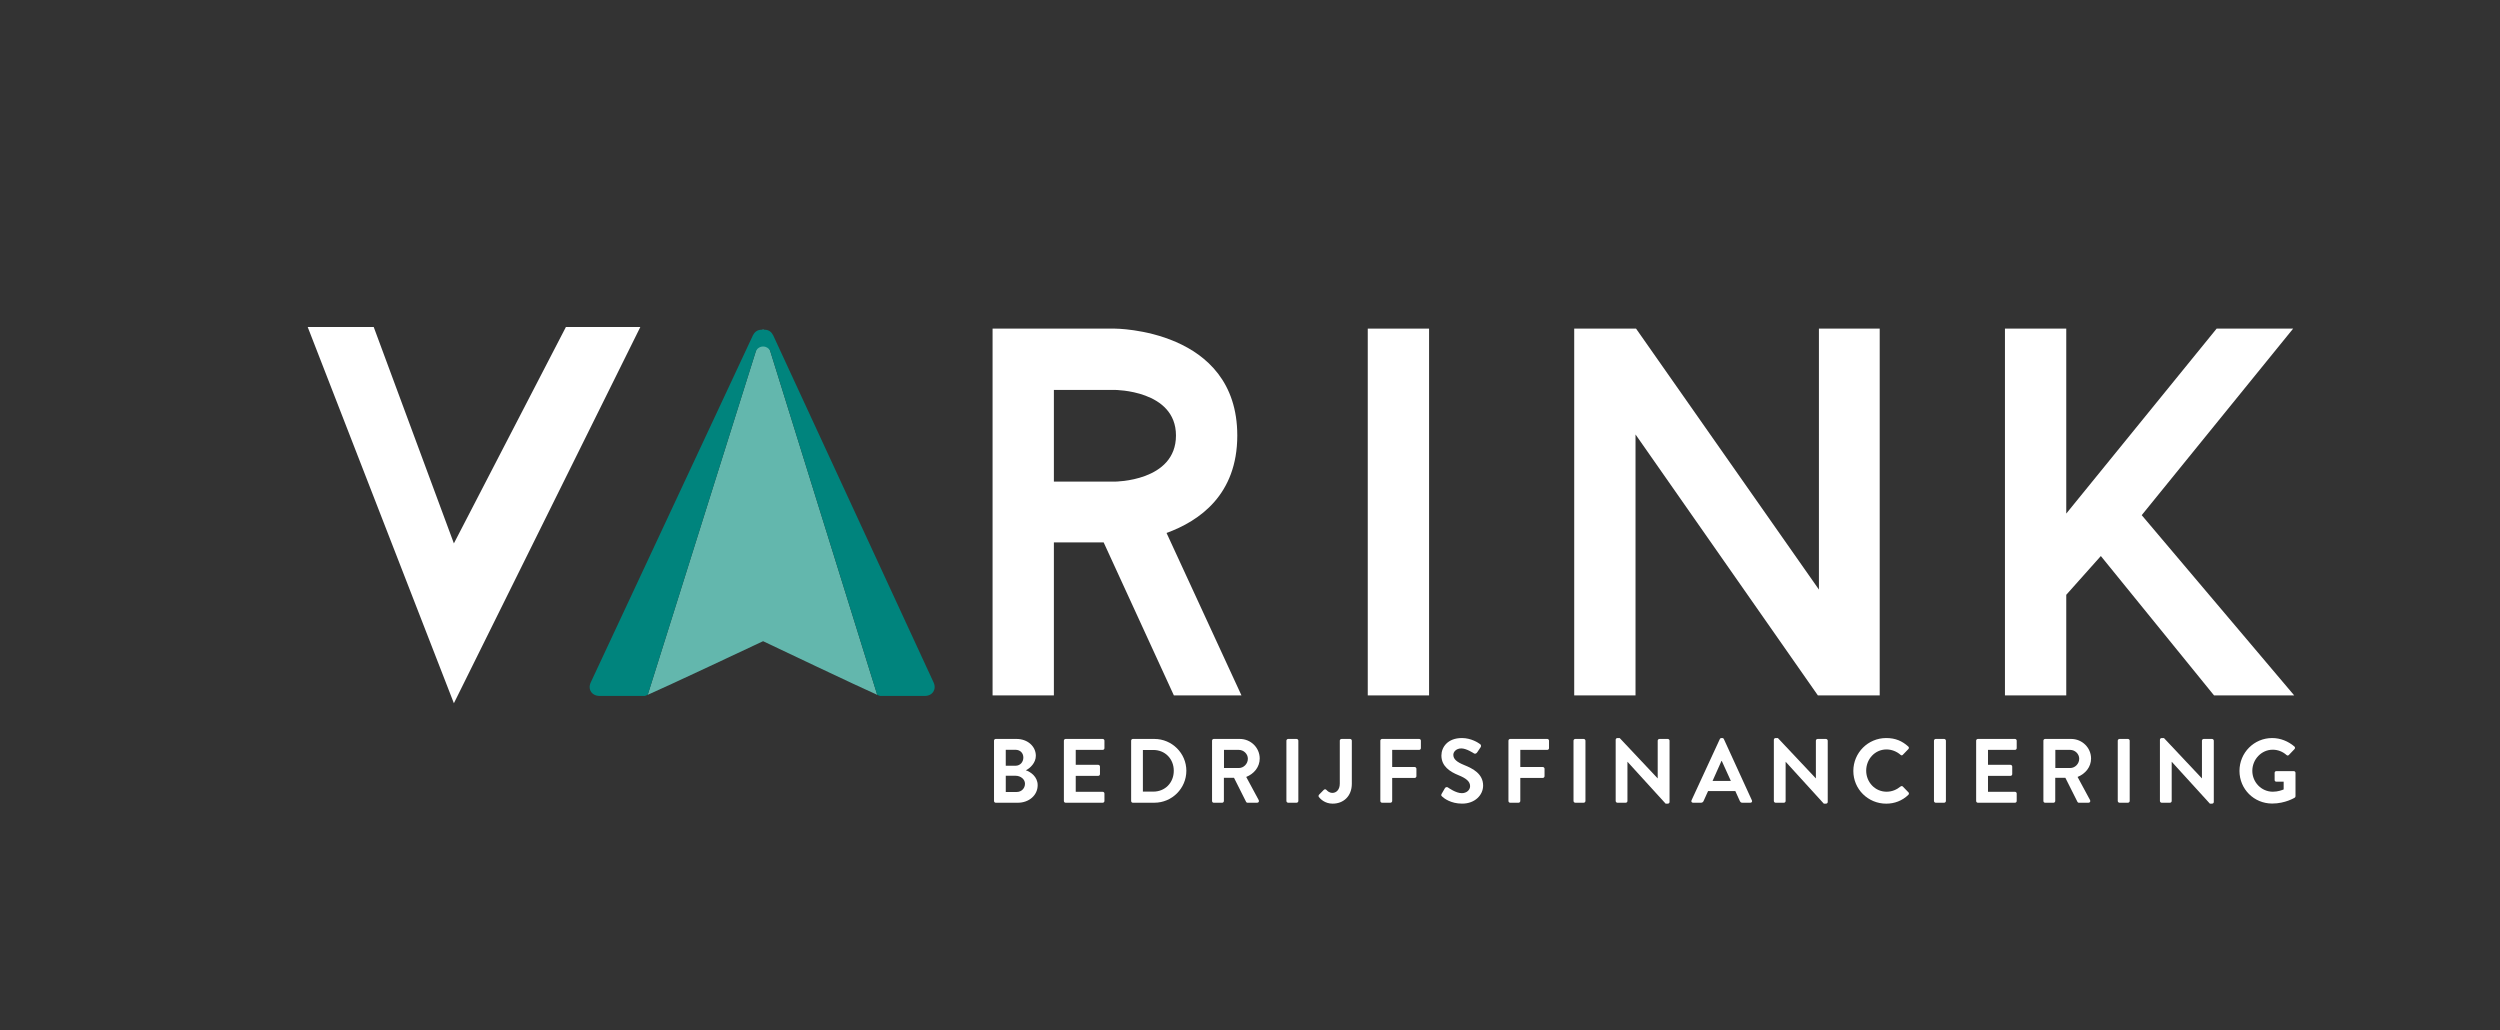 <?xml version="1.0" encoding="utf-8"?>
<!-- Generator: Adobe Illustrator 23.0.6, SVG Export Plug-In . SVG Version: 6.00 Build 0)  -->
<svg version="1.1" id="Laag_1" xmlns="http://www.w3.org/2000/svg" xmlns:xlink="http://www.w3.org/1999/xlink" x="0px" y="0px"
	 viewBox="0 0 1888.85 778.39" style="enable-background:new 0 0 1888.85 778.39;" xml:space="preserve">
<rect x="0" y="0" width="1888.85" height="778.39" fill="#333333" stroke="none"/>
<style type="text/css">
	.st0{fill:#FFFFFF;}
	.st1{fill:#63B7AD;}
	.st2{fill:#00847D;}
</style>
<path class="st0" d="M751.01,559.61c0-0.69,0.55-1.31,1.31-1.31h15.77c8.19,0,14.53,5.51,14.53,12.74c0,5.3-4.34,9.43-7.57,10.95
	c3.65,1.17,8.95,4.89,8.95,11.22c0,7.71-6.61,13.29-15.01,13.29h-16.66c-0.76,0-1.31-0.62-1.31-1.31V559.61z M767.26,578.55
	c3.51,0,5.92-2.75,5.92-6.2c0-3.44-2.41-5.85-5.92-5.85h-7.37v12.05H767.26z M768.22,598.37c3.44,0,6.2-2.68,6.2-6.26
	c0-3.44-3.44-5.99-7.02-5.99h-7.5v12.25H768.22z"/>
<path class="st0" d="M803.81,559.61c0-0.69,0.55-1.31,1.31-1.31h28.02c0.76,0,1.31,0.62,1.31,1.31v5.65c0,0.69-0.55,1.31-1.31,1.31
	h-20.38v11.29h17c0.69,0,1.31,0.62,1.31,1.31v5.71c0,0.76-0.62,1.31-1.31,1.31h-17v12.05h20.38c0.76,0,1.31,0.62,1.31,1.31v5.64
	c0,0.69-0.55,1.31-1.31,1.31h-28.02c-0.76,0-1.31-0.62-1.31-1.31V559.61z"/>
<path class="st0" d="M854.62,559.61c0-0.69,0.55-1.31,1.24-1.31h16.32c13.29,0,24.16,10.81,24.16,24.03
	c0,13.36-10.88,24.16-24.16,24.16h-16.32c-0.69,0-1.24-0.62-1.24-1.31V559.61z M871.35,598.1c8.95,0,15.49-6.75,15.49-15.77
	c0-8.95-6.54-15.7-15.49-15.7h-7.85v31.46H871.35z"/>
<path class="st0" d="M915.75,559.61c0-0.69,0.55-1.31,1.31-1.31h19.69c8.26,0,15.01,6.61,15.01,14.8c0,6.33-4.2,11.5-10.19,13.91
	L951,604.5c0.48,0.9,0,2-1.17,2h-7.23c-0.62,0-0.96-0.34-1.1-0.62l-9.16-18.24h-7.64v17.56c0,0.69-0.62,1.31-1.31,1.31h-6.33
	c-0.76,0-1.31-0.62-1.31-1.31V559.61z M935.99,580.27c3.65,0,6.82-3.17,6.82-7.02c0-3.65-3.17-6.68-6.82-6.68h-11.22v13.7H935.99z"
	/>
<path class="st0" d="M971.93,559.61c0-0.69,0.62-1.31,1.31-1.31h6.4c0.69,0,1.31,0.62,1.31,1.31v45.57c0,0.69-0.62,1.31-1.31,1.31
	h-6.4c-0.69,0-1.31-0.62-1.31-1.31V559.61z"/>
<path class="st0" d="M996.57,600.44l3.58-3.65c0.76-0.69,1.45-0.55,2.07,0.07c0.89,0.96,2.27,2.2,4.54,2.2
	c2.68,0,5.51-2.2,5.51-6.95v-32.49c0-0.69,0.55-1.31,1.31-1.31h6.47c0.76,0,1.31,0.62,1.31,1.31v32.49c0,9.57-6.4,15.08-14.46,15.08
	c-5.99,0-9.29-3.58-10.46-5.03C996.09,601.61,996.16,600.92,996.57,600.44z"/>
<path class="st0" d="M1042.9,559.61c0-0.69,0.55-1.31,1.31-1.31h28.02c0.76,0,1.31,0.62,1.31,1.31v5.65c0,0.69-0.55,1.31-1.31,1.31
	h-20.38v12.94h17c0.69,0,1.31,0.62,1.31,1.31v5.64c0,0.69-0.62,1.31-1.31,1.31h-17v17.42c0,0.69-0.62,1.31-1.31,1.31h-6.33
	c-0.76,0-1.31-0.62-1.31-1.31V559.61z"/>
<path class="st0" d="M1089.23,599.75l2.48-4.27c0.55-0.96,1.72-0.96,2.34-0.48c0.34,0.21,5.92,4.27,10.4,4.27
	c3.58,0,6.27-2.34,6.27-5.3c0-3.51-2.96-5.92-8.74-8.26c-6.47-2.62-12.94-6.75-12.94-14.87c0-6.13,4.54-13.22,15.49-13.22
	c7.02,0,12.39,3.58,13.77,4.61c0.69,0.41,0.9,1.58,0.41,2.27l-2.62,3.92c-0.55,0.83-1.58,1.38-2.41,0.83
	c-0.55-0.34-5.78-3.79-9.57-3.79c-3.92,0-6.06,2.62-6.06,4.82c0,3.24,2.55,5.44,8.12,7.71c6.68,2.68,14.39,6.68,14.39,15.56
	c0,7.09-6.13,13.63-15.83,13.63c-8.67,0-13.77-4.06-15.15-5.37C1088.96,601.2,1088.61,600.85,1089.23,599.75z"/>
<path class="st0" d="M1139.7,559.61c0-0.69,0.55-1.31,1.31-1.31h28.02c0.76,0,1.31,0.62,1.31,1.31v5.65c0,0.69-0.55,1.31-1.31,1.31
	h-20.38v12.94h17c0.69,0,1.31,0.62,1.31,1.31v5.64c0,0.69-0.62,1.31-1.31,1.31h-17v17.42c0,0.69-0.62,1.31-1.31,1.31H1141
	c-0.76,0-1.31-0.62-1.31-1.31V559.61z"/>
<path class="st0" d="M1188.85,559.61c0-0.69,0.62-1.31,1.31-1.31h6.4c0.69,0,1.31,0.62,1.31,1.31v45.57c0,0.69-0.62,1.31-1.31,1.31
	h-6.4c-0.69,0-1.31-0.62-1.31-1.31V559.61z"/>
<path class="st0" d="M1220.72,558.86c0-0.69,0.62-1.24,1.31-1.24h1.72l28.64,30.43h0.07v-28.43c0-0.69,0.55-1.31,1.31-1.31h6.33
	c0.69,0,1.31,0.62,1.31,1.31v46.33c0,0.69-0.62,1.24-1.31,1.24h-1.65l-28.78-31.6h-0.07v29.6c0,0.69-0.55,1.31-1.31,1.31h-6.27
	c-0.69,0-1.31-0.62-1.31-1.31V558.86z"/>
<path class="st0" d="M1278,604.71l21.41-46.33c0.21-0.41,0.55-0.76,1.17-0.76h0.69c0.69,0,0.96,0.34,1.17,0.76l21.2,46.33
	c0.41,0.9-0.14,1.79-1.17,1.79h-5.99c-1.03,0-1.51-0.41-2-1.38l-3.37-7.43h-20.58l-3.37,7.43c-0.28,0.69-0.9,1.38-2,1.38h-5.99
	C1278.14,606.5,1277.59,605.6,1278,604.71z M1307.74,590.04l-6.88-15.15h-0.21l-6.75,15.15H1307.74z"/>
<path class="st0" d="M1340.23,558.86c0-0.69,0.62-1.24,1.31-1.24h1.72l28.64,30.43h0.07v-28.43c0-0.69,0.55-1.31,1.31-1.31h6.33
	c0.69,0,1.31,0.62,1.31,1.31v46.33c0,0.69-0.62,1.24-1.31,1.24h-1.65l-28.78-31.6h-0.07v29.6c0,0.69-0.55,1.31-1.31,1.31h-6.27
	c-0.69,0-1.31-0.62-1.31-1.31V558.86z"/>
<path class="st0" d="M1425.12,557.62c6.95,0,11.98,2.2,16.66,6.4c0.62,0.55,0.62,1.38,0.07,1.93l-4.2,4.34
	c-0.48,0.55-1.17,0.55-1.72,0c-2.89-2.55-6.75-4.06-10.6-4.06c-8.81,0-15.35,7.37-15.35,16.04c0,8.61,6.61,15.9,15.42,15.9
	c4.13,0,7.64-1.58,10.53-3.92c0.55-0.48,1.31-0.41,1.72,0l4.27,4.41c0.55,0.48,0.41,1.38-0.07,1.86c-4.68,4.54-10.6,6.68-16.73,6.68
	c-13.77,0-24.85-10.95-24.85-24.71S1411.35,557.62,1425.12,557.62z"/>
<path class="st0" d="M1461.19,559.61c0-0.69,0.62-1.31,1.31-1.31h6.4c0.69,0,1.31,0.62,1.31,1.31v45.57c0,0.69-0.62,1.31-1.31,1.31
	h-6.4c-0.69,0-1.31-0.62-1.31-1.31V559.61z"/>
<path class="st0" d="M1493.06,559.61c0-0.69,0.55-1.31,1.31-1.31h28.02c0.76,0,1.31,0.62,1.31,1.31v5.65c0,0.69-0.55,1.31-1.31,1.31
	h-20.38v11.29h17c0.69,0,1.31,0.62,1.31,1.31v5.71c0,0.76-0.62,1.31-1.31,1.31h-17v12.05h20.38c0.76,0,1.31,0.62,1.31,1.31v5.64
	c0,0.69-0.55,1.31-1.31,1.31h-28.02c-0.76,0-1.31-0.62-1.31-1.31V559.61z"/>
<path class="st0" d="M1543.87,559.61c0-0.69,0.55-1.31,1.31-1.31h19.69c8.26,0,15.01,6.61,15.01,14.8c0,6.33-4.2,11.5-10.19,13.91
	l9.43,17.49c0.48,0.9,0,2-1.17,2h-7.23c-0.62,0-0.96-0.34-1.1-0.62l-9.16-18.24h-7.64v17.56c0,0.69-0.62,1.31-1.31,1.31h-6.33
	c-0.76,0-1.31-0.62-1.31-1.31V559.61z M1564.11,580.27c3.65,0,6.82-3.17,6.82-7.02c0-3.65-3.17-6.68-6.82-6.68h-11.22v13.7H1564.11z
	"/>
<path class="st0" d="M1600.05,559.61c0-0.69,0.62-1.31,1.31-1.31h6.4c0.69,0,1.31,0.62,1.31,1.31v45.57c0,0.69-0.62,1.31-1.31,1.31
	h-6.4c-0.69,0-1.31-0.62-1.31-1.31V559.61z"/>
<path class="st0" d="M1631.92,558.86c0-0.69,0.62-1.24,1.31-1.24h1.72l28.64,30.43h0.07v-28.43c0-0.69,0.55-1.31,1.31-1.31h6.33
	c0.69,0,1.31,0.62,1.31,1.31v46.33c0,0.69-0.62,1.24-1.31,1.24h-1.65l-28.78-31.6h-0.07v29.6c0,0.69-0.55,1.31-1.31,1.31h-6.27
	c-0.69,0-1.31-0.62-1.31-1.31V558.86z"/>
<path class="st0" d="M1716.73,557.62c6.2,0,12.12,2.41,16.8,6.4c0.55,0.55,0.62,1.38,0.07,1.93l-4.27,4.47
	c-0.55,0.55-1.17,0.55-1.79,0c-2.96-2.62-6.61-3.99-10.4-3.99c-8.6,0-15.42,7.37-15.42,15.97c0,8.54,6.82,15.77,15.49,15.77
	c3.86,0,6.82-1.17,8.19-1.72v-5.85h-5.51c-0.76,0-1.31-0.55-1.31-1.24v-5.44c0-0.76,0.55-1.31,1.31-1.31h13.22
	c0.69,0,1.24,0.62,1.24,1.31v17.62c0,0.55-0.27,0.9-0.55,1.1c0,0-7.09,4.47-17.07,4.47c-13.7,0-24.71-10.88-24.71-24.65
	S1703.03,557.62,1716.73,557.62z"/>
<path class="st0" d="M483.79,247.07L342.93,531.33L232.48,247.07h49.88l60.57,163.49l84.63-163.49H483.79z"/>
<path class="st0" d="M833.86,409.81h-37.61v115.6h-46.32V248.28h92.25c0,0,92.64,0,92.64,80.76c0,44.74-28.5,64.53-53.45,73.64
	l56.61,122.73h-51.07L833.86,409.81z M796.25,363.88h45.92c0,0,46.32,0,46.32-34.84c0-34.44-46.32-34.44-46.32-34.44h-45.92V363.88z
	"/>
<path class="st0" d="M1079.72,248.28v277.13h-46.32V248.28H1079.72z"/>
<path class="st0" d="M1420.2,525.41h-46.72L1235.7,328.25v197.16h-46.32V248.28h46.72l138.17,197.16V248.28h45.92V525.41z"/>
<path class="st0" d="M1618.15,389.22l115.21,136.19h-60.57l-85.52-105.31l-26.13,29.3v76.01h-46.32V248.28h46.32v139.75
	l113.62-139.75h57.8L1618.15,389.22z"/>
<path class="st1" d="M662.77,524.97L576.91,249.1h-0.72h-0.01l-86.81,275.87c13-5.61,81.69-37.93,87.17-40.52
	C581.98,487.03,649.92,519.36,662.77,524.97z"/>
<path class="st2" d="M705.39,515.67l-121.2-262.28c-1.17-2.34-3.12-4.29-6.62-4.29h-0.65h-0.72h-0.66c-3.55,0-5.52,1.95-6.7,4.29
	L446.3,515.67c-2.36,5.06,0.79,10.13,6.7,10.13h34.28c0.12,0,0.87-0.3,2.11-0.83l81.68-259.56h0.03c0.86-2.11,3-3.6,5.49-3.6
	c2.32,0,4.3,1.29,5.27,3.16l80.92,260c1.23,0.53,1.96,0.83,2.08,0.83h33.91C704.61,525.8,707.73,520.73,705.39,515.67z"/>
</svg>

